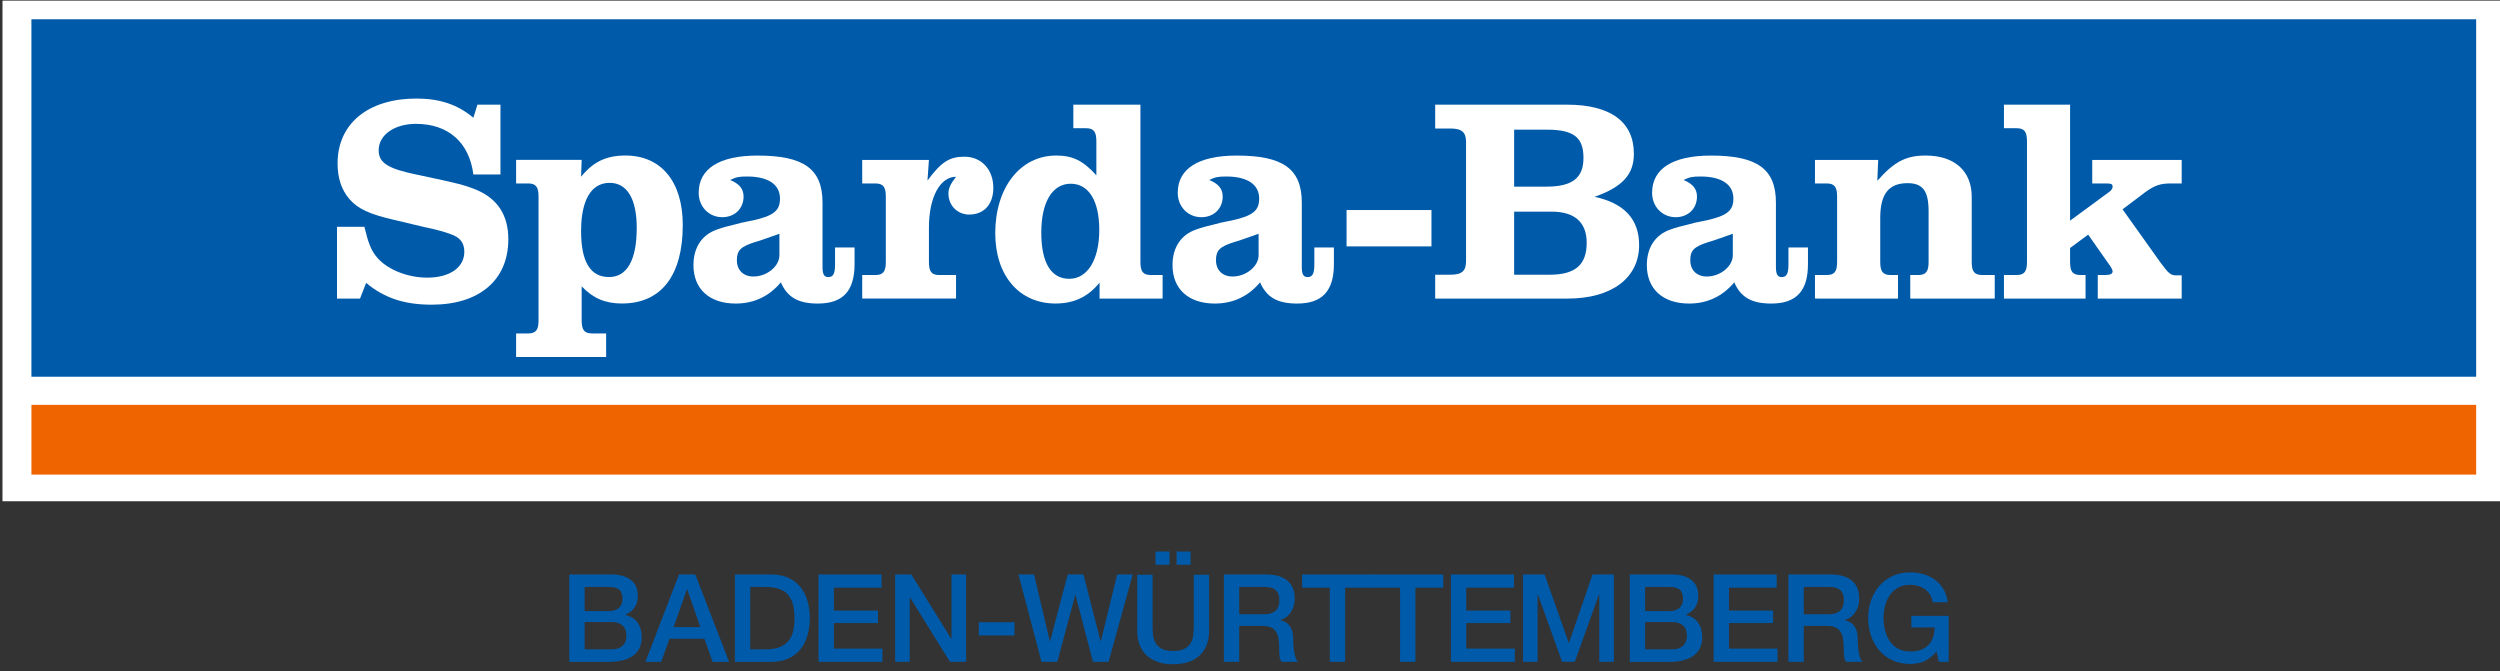 <svg xmlns="http://www.w3.org/2000/svg" xml:space="preserve" style="fill-rule:evenodd;clip-rule:evenodd;stroke-linejoin:round;stroke-miterlimit:2" viewBox="0 0 149 40"><rect x="0" y="0" width="149" height="40" fill="#333333" stroke="none"/><g transform="matrix(.149 0 0 .146 -5.902 -64.57)"><path d="M39.725 442.593h1002.93v274.182H39.725z" style="fill:none"></path><clipPath id="logo_svg__a"><path d="M39.725 442.593h1002.93v274.182H39.725z"></path></clipPath><g clip-path="url(#logo_svg__a)"><path d="M0 25.5h11.05q2.85 0 4.426-1.475 1.574-1.475 1.574-4.175 0-2.65-1.574-4.075Q13.9 14.35 11.05 14.35H0zM0 9.85h10.2q2.25 0 3.75-1.275t1.5-3.675q0-2.7-1.349-3.8Q12.75 0 10.2 0H0zM-6.25-5.1h17.351q4.798 0 7.699 2.2t2.9 6.65q0 2.7-1.325 4.625-1.326 1.926-3.774 2.975v.1q3.299.7 5 3.125 1.698 2.426 1.699 6.075 0 2.1-.75 3.925t-2.35 3.15q-1.6 1.326-4.099 2.1-2.501.775-5.951.775h-16.4z" style="fill:#005aaa;fill-rule:nonzero" transform="matrix(.981 0 0 .999 273.457 681.867)"></path><path d="M0 7.3h10.899L5.55-8.05h-.151zm2.199-21.5H8.85L22.6 21.5h-6.701l-3.349-9.45H-1.7l-3.351 9.45H-11.5z" style="fill:#005aaa;fill-rule:nonzero" transform="matrix(.981 0 0 .999 309.057 690.956)"></path><path d="M0 25.5h6.15q3.65 0 5.975-.975t3.65-2.7q1.324-1.725 1.8-4.05.475-2.325.475-5.025t-.475-5.025-1.8-4.05c-1.324-1.725-2.1-2.05-3.65-2.7Q9.8 0 6.15 0H0zM-6.25-5.1h14.8q4.1 0 7.1 1.4 3 1.401 4.9 3.825 1.9 2.426 2.825 5.675.925 3.25.925 6.95t-.925 6.95-2.825 5.675-4.9 3.825-7.1 1.4h-14.8z" style="fill:#005aaa;fill-rule:nonzero" transform="matrix(.981 0 0 .999 339.703 681.867)"></path><path d="M0-35.7h25.7v5.4H6.25v9.35h18v5.1h-18V-5.4h19.8V0H0z" style="fill:#005aaa;fill-rule:nonzero" transform="matrix(.981 0 0 .999 367.014 712.428)"></path><path d="M0-35.7h6.601L22.9-9.4h.1v-26.3h5.95V0h-6.599L6.101-26.25H5.95V0H0z" style="fill:#005aaa;fill-rule:nonzero" transform="matrix(.981 0 0 .999 397.661 712.428)"></path><path d="M427.871 380.761h14.55v5.4h-14.55z" style="fill:#005aaa" transform="matrix(.981 0 0 .999 11.389 315.884)"></path><path d="M0-35.7h6.351L12.8-8.4h.1l7.201-27.3H26.5l7 27.3h.101l6.649-27.3h6.351L36.75 0H30.4l-7.15-27.3h-.1L15.851 0H9.4z" style="fill:#005aaa;fill-rule:nonzero" transform="matrix(.981 0 0 .999 446.99 712.428)"></path><path d="M514.221 374.411h-5.7v-5.4h5.7zm-14.301-5.4h5.7v5.4h-5.7zm-7.449 9.5h6.25v20.8q0 1.8.175 3.65t1 3.325 2.5 2.425q1.674.95 4.724.95t4.726-.95q1.674-.95 2.5-2.425.825-1.474 1-3.325.174-1.85.175-3.65v-20.8h6.25v22.85q0 3.45-1.05 6t-2.976 4.275q-1.925 1.726-4.625 2.575t-6 .85c-3.3 0-4.2-.283-6-.85q-2.7-.85-4.625-2.575t-2.974-4.275q-1.05-2.55-1.05-6z" style="fill:#005aaa;fill-rule:nonzero" transform="matrix(.981 0 0 .999 11.389 298.756)"></path><path d="M0-3.2h10.25q3 0 4.55-1.425T16.351-8.9q-.001-1.7-.5-2.775-.501-1.075-1.375-1.675a5.1 5.1 0 0 0-2-.8q-1.126-.2-2.326-.2H0zm-6.25-16.25H10.8q5.9 0 8.85 2.55t2.951 7.1q0 2.55-.75 4.225-.75 1.676-1.75 2.7Q19.1-1.849 18.125-1.4q-.974.45-1.425.6v.1q.8.1 1.725.5.925.401 1.725 1.275.8.876 1.326 2.275.524 1.4.524 3.5 0 3.15.476 5.725.474 2.576 1.474 3.675h-6.7a5.8 5.8 0 0 1-.825-2.55A31 31 0 0 1 16.3 11q0-2.45-.3-4.225t-1.1-2.95T12.726 2.1q-1.377-.55-3.526-.55H0v14.7h-6.25z" style="fill:#005aaa;fill-rule:nonzero" transform="matrix(.981 0 0 .999 535.3 696.199)"></path><path d="M0-35.7h28.899v5.4H17.55V0H11.3v-30.3H0z" style="fill:#005aaa;fill-rule:nonzero" transform="matrix(.981 0 0 .999 560.455 712.428)"></path><path d="M0-35.7h28.899v5.4H17.55V0H11.3v-30.3H0z" style="fill:#005aaa;fill-rule:nonzero" transform="matrix(.981 0 0 .999 588.553 712.428)"></path><path d="M0-35.7h25.7v5.4H6.25v9.35h18v5.1h-18V-5.4h19.8V0H0z" style="fill:#005aaa;fill-rule:nonzero" transform="matrix(.981 0 0 .999 619.983 712.428)"></path><path d="M0-35.7h8.8l9.849 27.95h.101l9.6-27.95h8.7V0H31.1v-27.55H31L21.1 0h-5.15l-9.9-27.55h-.1V0H0z" style="fill:#005aaa;fill-rule:nonzero" transform="matrix(.981 0 0 .999 648.816 712.428)"></path><path d="M0 25.5h11.05q2.85 0 4.426-1.475 1.574-1.475 1.574-4.175 0-2.65-1.574-4.075Q13.9 14.35 11.05 14.35H0zM0 9.85h10.2q2.25 0 3.75-1.275t1.5-3.675q0-2.7-1.349-3.8Q12.75 0 10.2 0H0zM-6.25-5.1h17.351q4.798 0 7.699 2.2t2.9 6.65q0 2.7-1.325 4.625-1.326 1.926-3.774 2.975v.1q3.299.7 5 3.125 1.698 2.426 1.699 6.075 0 2.1-.75 3.925t-2.35 3.15q-1.6 1.326-4.099 2.1-2.501.775-5.951.775h-16.4z" style="fill:#005aaa;fill-rule:nonzero" transform="matrix(.981 0 0 .999 697.654 681.867)"></path><path d="M0-35.7h25.7v5.4H6.25v9.35h18v5.1h-18V-5.4h19.8V0H0z" style="fill:#005aaa;fill-rule:nonzero" transform="matrix(.981 0 0 .999 725.065 712.428)"></path><path d="M0-3.2h10.25q3 0 4.55-1.425T16.351-8.9q-.001-1.7-.5-2.775-.501-1.075-1.375-1.675a5.1 5.1 0 0 0-2-.8q-1.126-.2-2.326-.2H0zm-6.25-16.25H10.8q5.9 0 8.85 2.55t2.951 7.1q0 2.55-.75 4.225-.75 1.676-1.75 2.7Q19.1-1.849 18.125-1.4q-.974.45-1.425.6v.1q.8.1 1.725.5.925.401 1.725 1.275.8.876 1.326 2.275.524 1.4.524 3.5 0 3.15.476 5.725.474 2.576 1.474 3.675h-6.7a5.8 5.8 0 0 1-.825-2.55A31 31 0 0 1 16.3 11q0-2.45-.3-4.225t-1.1-2.95T12.726 2.1q-1.377-.55-3.526-.55H0v14.7h-6.25z" style="fill:#005aaa;fill-rule:nonzero" transform="matrix(.981 0 0 .999 761.105 696.199)"></path><path d="M0 35.7h-4l-.95-4.2q-2.5 2.85-5 3.95t-5.75 1.1q-4 0-7.175-1.475-3.176-1.475-5.375-4.025-2.202-2.55-3.375-5.95-1.175-3.4-1.175-7.25 0-3.8 1.175-7.2 1.173-3.4 3.375-5.95 2.2-2.55 5.375-4.05t7.175-1.5q2.899 0 5.525.775 2.625.776 4.675 2.3Q-3.45 3.75-2.101 6.05t1.701 5.3h-6.1q-.25-1.75-1.075-3.075A7.8 7.8 0 0 0-9.65 6.05a9.1 9.1 0 0 0-2.8-1.35q-1.55-.45-3.25-.45-2.851 0-4.925 1.15A9.65 9.65 0 0 0-24 8.475q-1.3 1.926-1.925 4.375a20 20 0 0 0-.625 5q-.001 2.55.625 5 .624 2.45 1.925 4.375a9.64 9.64 0 0 0 3.375 3.075q2.074 1.15 4.925 1.15 2.399.05 4.25-.625 1.849-.675 3.125-1.95Q-7.051 27.6-6.4 25.75q.65-1.85.7-4.1h-9.5V16.9H0z" style="fill:#005aaa;fill-rule:nonzero" transform="matrix(.981 0 0 .999 819.065 676.774)"></path><path d="M30.195 435.748h1019.93v209.224H30.195z" style="fill:#fff" transform="matrix(-.981 0 0 .999 1070.865 2.495)"></path><path d="M30.195 435.748h1019.93v209.224H30.195z" style="fill:#fff" transform="matrix(-.981 0 0 .999 1070.865 2.495)"></path><path d="M41.579 486.585h996.836v146.062H41.579z" style="fill:#005aaa" transform="matrix(.981 0 0 .999 11.389 -35.967)"></path><path d="M41.583 446.52h996.833v28.516H41.583z" style="fill:#f06400" transform="matrix(.981 0 0 .999 11.389 161.451)"></path><path d="M0-79.233h-9.386l-1.663 5.345c-6.295-5.345-13.662-7.842-23.168-7.842-19.721 0-32.194 10.219-32.194 26.494 0 5.94 1.544 10.691 4.754 14.492 3.443 4.037 8.197 6.295 18.649 8.672l4.04.95 3.921.949 4.038.953c4.515.95 8.077 1.899 10.574 2.849 3.921 1.308 5.704 3.566 5.704 7.247 0 6.415-5.94 10.575-15.086 10.575-8.556 0-17.109-3.686-21.03-8.911-2.022-2.613-3.091-5.465-4.635-11.879h-11.165V.003h9.386l2.493-6.414c7.364 6.175 15.561 8.908 26.73 8.908 19.486 0 31.245-10.097 31.245-26.73 0-9.738-4.276-16.391-12.712-20.073-5.11-2.142-8.198-2.852-23.878-6.179-12.354-2.496-16.275-4.87-16.275-10.099 0-6.295 6.414-10.81 15.206-10.81 13.187 0 21.739 7.602 23.403 20.67H0z" style="fill:#fff;fill-rule:nonzero" transform="matrix(.981 0 0 .999 239.794 564.141)"></path><path d="M0-78.758h-26.73v9.621h4.871c3.207 0 4.276 1.425 4.276 5.346v50.607c0 3.921-1.069 5.345-4.276 5.345h-4.871v9.622H9.98v-9.622H4.276C1.069-7.839 0-9.263 0-13.184v-13.901c4.635 4.874 9.621 7.012 16.394 7.012 16.04 0 24.831-11.408 24.831-32.075 0-17.702-8.791-28.393-23.403-28.393-7.842 0-13.187 2.613-18.061 8.672zm11.404 9.382c7.129 0 11.05 6.538 11.05 18.413 0 13.068-3.921 20.077-11.285 20.077-7.603 0-11.408-6.176-11.408-18.769 0-12.712 4.16-19.721 11.643-19.721" style="fill:#fff;fill-rule:nonzero" transform="matrix(.981 0 0 .999 272.277 586.21)"></path><path d="M0 14.612v6.769c0 3.921-.71 5.346-2.732 5.346-1.664 0-2.378-1.069-2.378-4.037V-3.685c0-13.778-7.603-19.243-26.49-19.243-15.565 0-24.001 5.345-24.001 15.206 0 5.7 4.16 9.977 9.625 9.977 5.109 0 8.672-3.563 8.672-8.433 0-3.207-1.783-5.226-5.465-6.77 2.374-1.188 3.682-1.427 6.893-1.427 8.552 0 13.422 3.207 13.422 9.03 0 4.871-2.493 7.005-11.049 8.908l-2.373.475-2.258.474-2.261.595c-3.088.713-5.701 1.427-7.6 2.138-6.298 2.138-9.744 7.367-9.744 14.611 0 9.745 6.534 15.684 17.228 15.684 7.483 0 13.662-2.971 18.413-8.672 2.616 6.056 7.012 8.672 15.089 8.672 10.216 0 14.967-5.109 14.967-16.159v-6.769zm-22.689 3.207c0 4.515-5.11 8.672-10.575 8.672-4.16 0-6.773-2.613-6.773-6.653 0-4.041 1.544-5.585 7.603-7.484 1.783-.474 2.972-.949 9.745-3.326z" style="fill:#fff;fill-rule:nonzero" transform="matrix(.981 0 0 .999 373.632 528.671)"></path><path d="M0-55.355h-27.204v9.621h5.345c3.207 0 4.276 1.425 4.276 5.346v26.729c0 3.921-1.069 5.346-4.276 5.346h-5.345v9.621h38.253v-9.621H4.157C1.069-8.313 0-9.738 0-13.659v-14.136c0-12.238 4.515-20.671 11.049-20.671-2.377 3.088-3.091 4.751-3.091 6.889 0 4.871 3.685 8.553 8.436 8.553 6.06 0 9.861-4.157 9.861-10.93 0-7.484-4.871-12.709-11.76-12.709-6.059 0-9.385 2.018-15.089 9.741z" style="fill:#fff;fill-rule:nonzero" transform="matrix(.981 0 0 .999 411.186 562.837)"></path><path d="M0-81.255h-27.352v9.621h5.109c3.208 0 4.277 1.425 4.277 5.346v13.901c-5.465-6.059-9.741-8.078-16.395-8.078-14.615 0-24.831 13.064-24.831 31.717C-59.192-11.405-49.451 0-34.6 0c7.487 0 13.307-2.733 17.942-8.553v6.534H9.045v-9.621H4.287C1.069-11.64 0-13.068 0-16.985zm-28.421 32.311c7.364 0 11.643 7.008 11.643 18.891 0 12.115-4.754 19.957-12.238 19.957-7.483 0-11.404-6.654-11.404-18.892 0-12.473 4.515-19.956 11.999-19.956" style="fill:#fff;fill-rule:nonzero" transform="matrix(.981 0 0 .999 495.779 566.16)"></path><path d="M0 14.612v6.769c0 3.921-.717 5.346-2.74 5.346-1.666 0-2.38-1.069-2.38-4.037V-3.685c0-13.778-7.614-19.243-26.54-19.243-15.586 0-24.04 5.345-24.04 15.206 0 5.7 4.164 9.977 9.639 9.977 5.117 0 8.69-3.563 8.69-8.433 0-3.207-1.786-5.226-5.475-6.77 2.377-1.188 3.689-1.427 6.906-1.427 8.563 0 13.441 3.207 13.441 9.03 0 4.871-2.494 7.005-11.067 8.908l-2.374.475-2.265.474-2.264.595c-3.095.713-5.711 1.427-7.61 2.138-6.309 2.138-9.762 7.367-9.762 14.611 0 9.745 6.548 15.684 17.256 15.684 7.497 0 13.686-2.971 18.448-8.672 2.616 6.056 7.019 8.672 15.114 8.672 10.234 0 14.995-5.109 14.995-16.159v-6.769zm-22.731 3.207c0 4.515-5.121 8.672-10.592 8.672-4.168 0-6.784-2.613-6.784-6.653 0-4.041 1.547-5.585 7.613-7.484 1.79-.474 2.976-.949 9.763-3.326z" style="fill:#fff;fill-rule:nonzero" transform="matrix(.981 0 0 .999 565.351 528.671)"></path><path d="M577.828 539.84h34.614v14.851h-34.614z" style="fill:#fff" transform="matrix(.981 0 0 .999 11.389 -11.298)"></path><path d="M0-79.236v9.741h6.175c4.751 0 6.414 1.544 6.414 5.584v48.586c0 4.04-1.663 5.584-6.414 5.584H0V0h54.05c17.939 0 29.107-8.433 29.107-21.859 0-10.571-6.055-17.108-18.174-19.721 11.408-4.037 16.036-9.147 16.036-17.58 0-13.067-9.505-20.076-27.32-20.076zm32.195 33.499V-69.02h13.303c10.933 0 14.967 3.087 14.967 11.524 0 8.197-4.509 11.759-15.199 11.759zm0 35.996v-25.78H47.52c9.386 0 14.256 4.396 14.256 12.713 0 9.027-4.635 13.067-15.209 13.067z" style="fill:#fff;fill-rule:nonzero" transform="matrix(.981 0 0 .999 613.682 564.144)"></path><path d="M0 14.612v6.769c0 3.921-.71 5.346-2.732 5.346-1.66 0-2.378-1.069-2.378-4.037V-3.685c0-13.778-7.603-19.243-26.49-19.243-15.568 0-23.998 5.345-23.998 15.206 0 5.7 4.16 9.977 9.622 9.977 5.106 0 8.672-3.563 8.672-8.433 0-3.207-1.78-5.226-5.465-6.77 2.374-1.188 3.685-1.427 6.892-1.427 8.553 0 13.42 3.207 13.42 9.03 0 4.871-2.49 7.005-11.049 8.908l-2.371.475-2.257.474-2.261.595c-3.091.713-5.697 1.427-7.6 2.138-6.298 2.138-9.748 7.367-9.748 14.611 0 9.745 6.541 15.684 17.232 15.684 7.483 0 13.662-2.971 18.413-8.672 2.612 6.056 7.008 8.672 15.089 8.672 10.216 0 14.967-5.109 14.967-16.159v-6.769zm-22.689 3.207c0 4.515-5.113 8.672-10.575 8.672-4.16 0-6.773-2.613-6.773-6.653 0-4.041 1.544-5.585 7.6-7.484 1.786-.474 2.975-.949 9.748-3.326z" style="fill:#fff;fill-rule:nonzero" transform="matrix(.981 0 0 .999 754.993 528.671)"></path><path d="M0-54.88h-25.78v9.621h4.751c3.207 0 4.276 1.425 4.276 5.346v26.729c0 3.921-1.069 5.346-4.276 5.346h-4.751v9.621H8.078v-9.621H5.11c-3.208 0-4.277-1.425-4.277-5.346v-17.938c0-9.86 3.443-14.256 11.169-14.256 6.179 0 8.549 3.207 8.549 11.404v20.79c0 3.921-1.069 5.346-4.273 5.346h-3.207v9.621H47.52v-9.621h-4.987c-3.33 0-4.399-1.425-4.399-5.346v-26.61c0-10.571-7.009-16.869-18.768-16.869-8.081 0-12.836 2.493-19.725 10.335z" style="fill:#fff;fill-rule:nonzero" transform="matrix(.981 0 0 .999 790.888 562.362)"></path><path d="M0-79.236h-26.965v9.621h5.109c3.207 0 4.276 1.425 4.276 5.346v49.303c0 3.917-1.069 5.345-4.276 5.345h-5.109V0h33.27v-9.621H4.399C1.069-9.621 0-10.929 0-14.966v-5.704l7.367-5.465 9.151 13.068c.351.474.826 1.543.826 1.899 0 1.069-.943 1.547-3.088 1.547h-2.968V0h34.217v-9.502h-2.377c-2.022 0-2.968-.713-6.183-5.109L21.388-36.47l9.27-7.009c3.798-2.732 6.055-3.562 10.332-3.562h4.515v-9.622H9.034v9.622h5.581c2.254 0 2.729.235 2.729 1.424 0 .594-.591 1.544-1.544 2.138L0-31.836z" style="fill:#fff;fill-rule:nonzero" transform="matrix(.981 0 0 .999 867.645 564.144)"></path></g></g></svg>